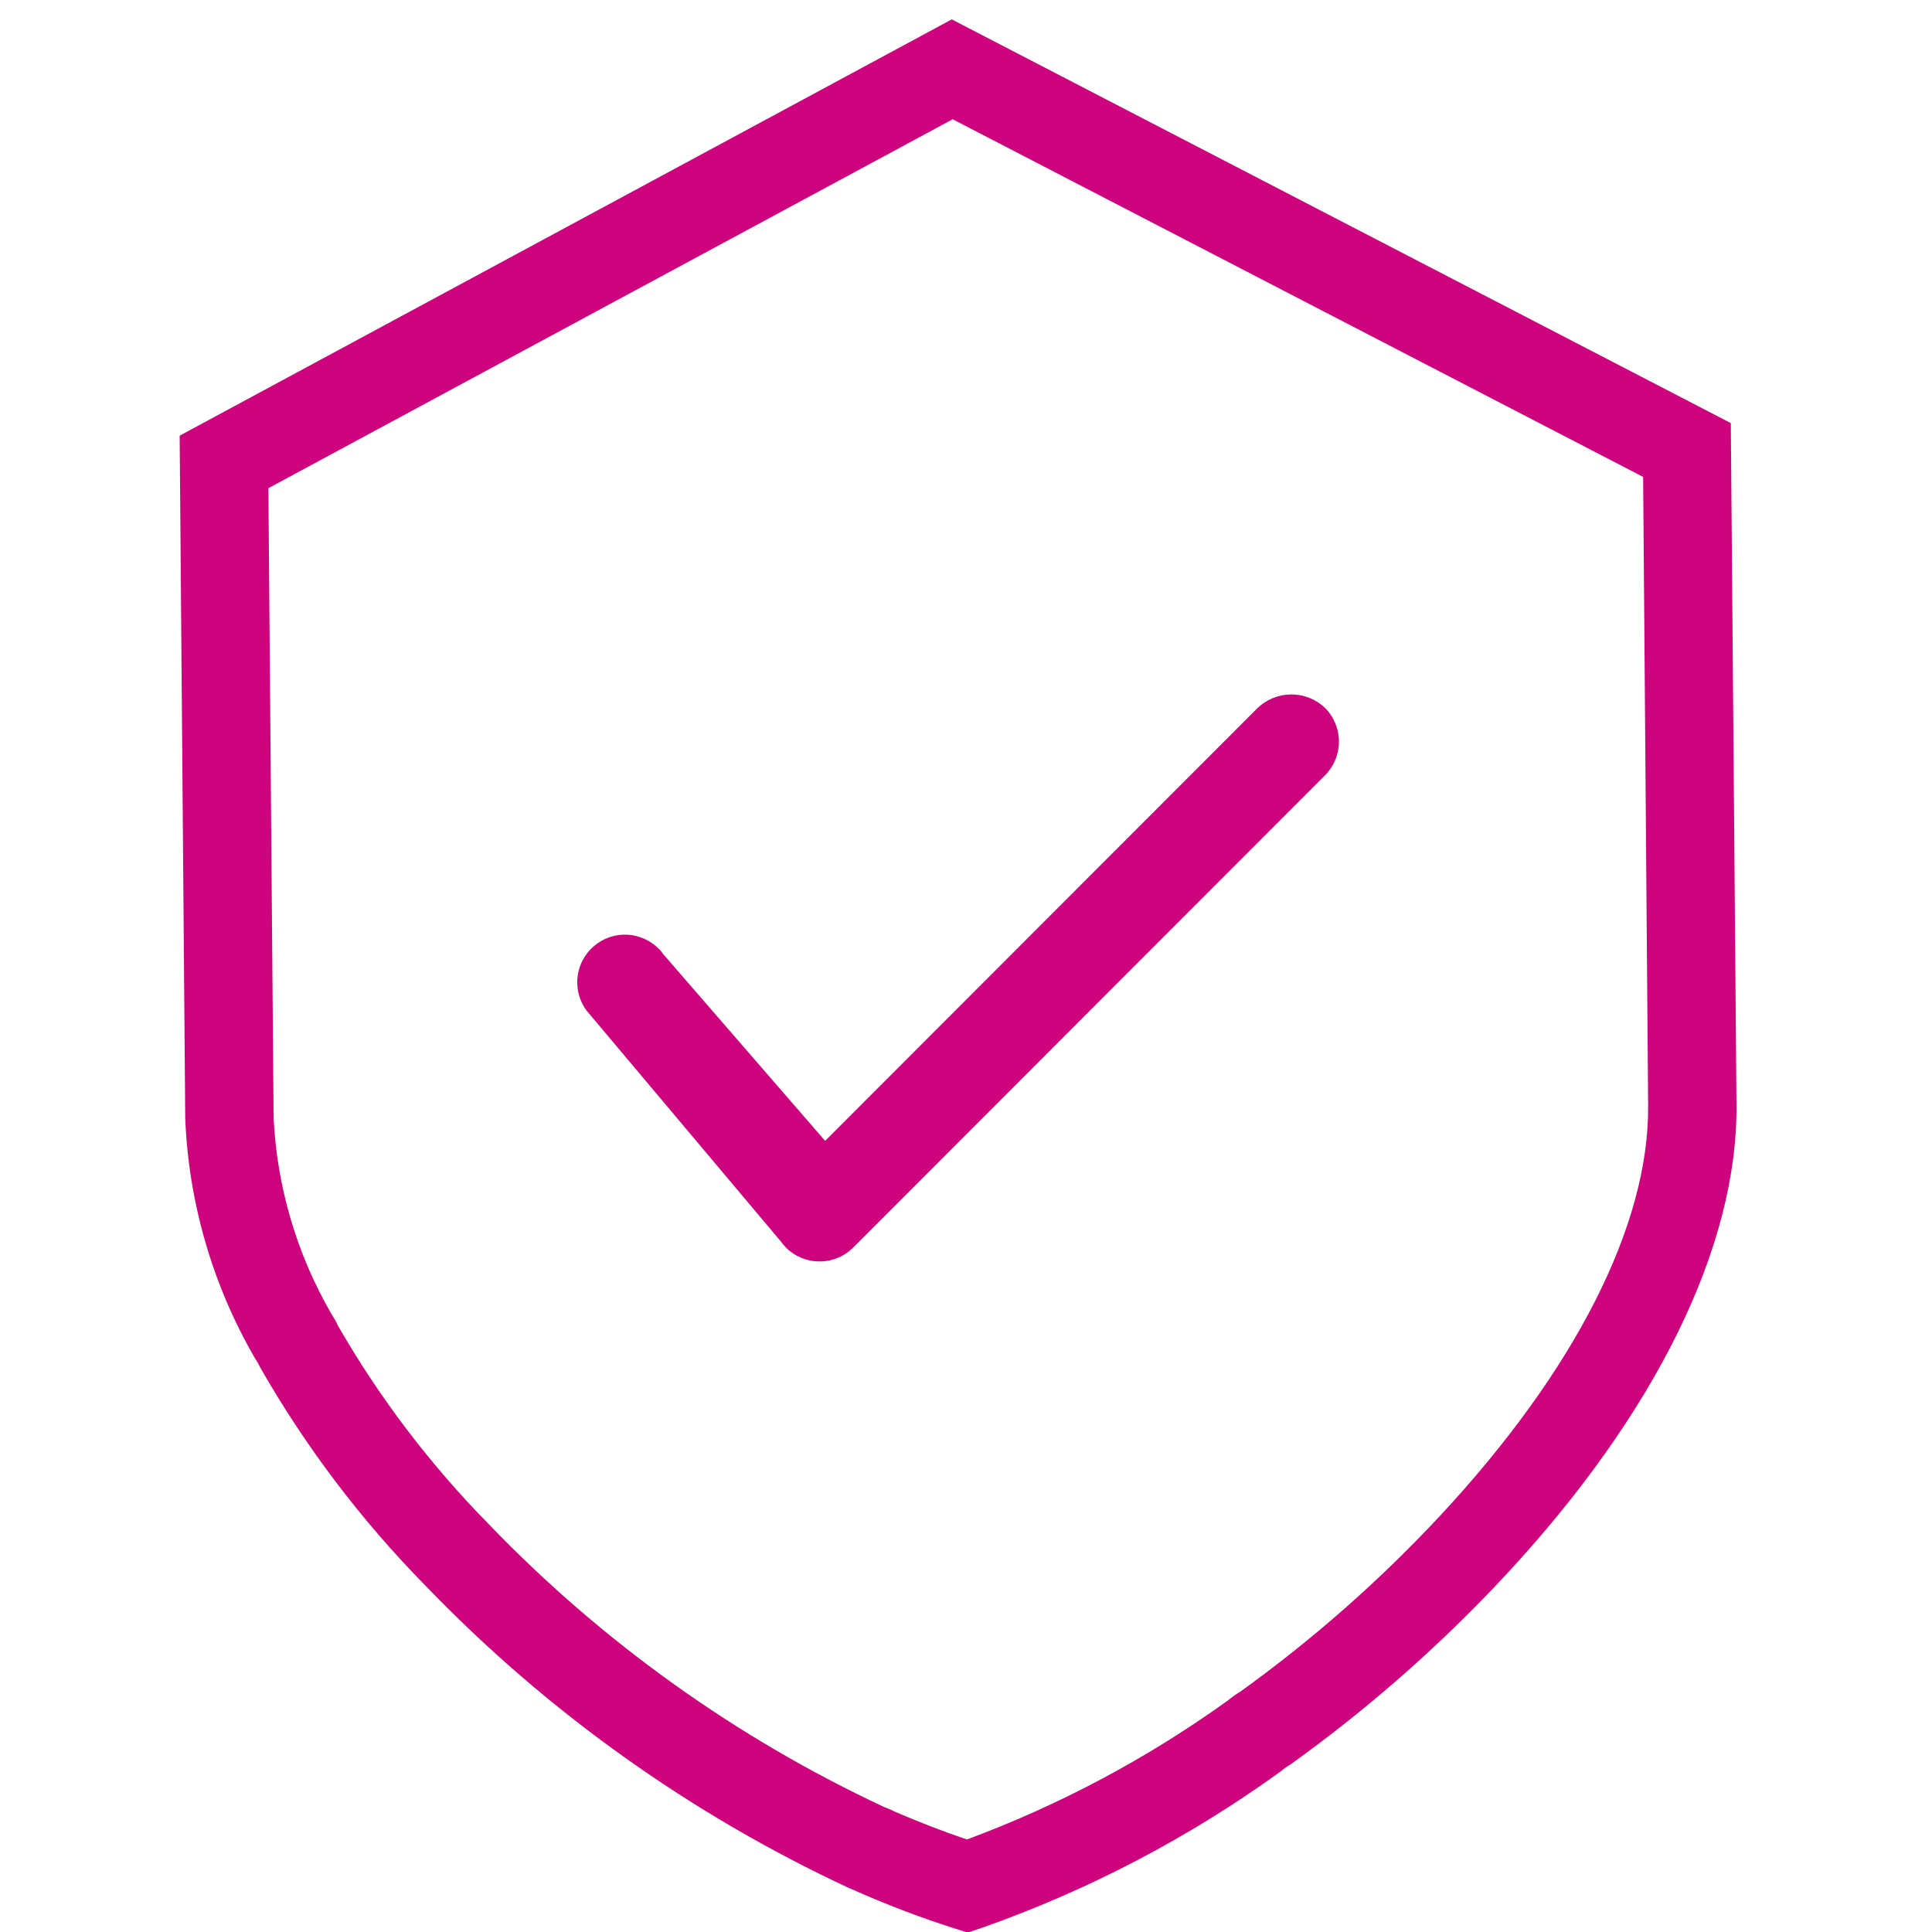 <svg xmlns="http://www.w3.org/2000/svg" xmlns:xlink="http://www.w3.org/1999/xlink" width="500" zoomAndPan="magnify" viewBox="0 0 375 375" height="500" preserveAspectRatio="xMidYMid meet" version="1.0"><defs><clipPath id="3527047b0a"><path d="M 34.434 3.758 L 337.434 3.758 L 337.434 375 L 34.434 375 Z M 34.434 3.758 " clip-rule="nonzero"/></clipPath></defs><g clip-path="url(#3527047b0a)"><path fill="#ce037e" d="M 160.156 221.441 L 244.094 137.422 C 244.531 137.008 245 136.633 245.508 136.305 C 246.016 135.98 246.547 135.703 247.105 135.477 C 247.664 135.25 248.238 135.082 248.832 134.965 C 249.422 134.848 250.02 134.789 250.625 134.789 C 251.227 134.785 251.824 134.84 252.418 134.953 C 253.008 135.066 253.586 135.234 254.145 135.457 C 254.707 135.68 255.242 135.953 255.75 136.277 C 256.258 136.602 256.73 136.969 257.168 137.383 C 257.598 137.812 257.98 138.281 258.316 138.785 C 258.656 139.289 258.941 139.82 259.176 140.379 C 259.406 140.941 259.586 141.516 259.703 142.113 C 259.824 142.707 259.887 143.309 259.887 143.914 C 259.891 144.523 259.832 145.121 259.715 145.719 C 259.598 146.312 259.426 146.891 259.195 147.453 C 258.965 148.016 258.684 148.551 258.348 149.055 C 258.016 149.562 257.633 150.031 257.207 150.461 L 165.637 242.121 C 164.773 242.992 163.773 243.664 162.641 244.137 C 161.508 244.609 160.328 244.844 159.102 244.844 L 159.074 244.844 C 157.852 244.848 156.68 244.617 155.551 244.148 C 154.422 243.684 153.426 243.02 152.562 242.16 C 152.188 241.785 151.852 241.383 151.547 240.949 L 113.836 196.133 C 113.473 195.641 113.164 195.117 112.906 194.562 C 112.648 194.008 112.449 193.438 112.305 192.844 C 112.16 192.25 112.078 191.648 112.051 191.039 C 112.027 190.43 112.062 189.824 112.156 189.219 C 112.254 188.617 112.406 188.027 112.617 187.457 C 112.828 186.883 113.094 186.34 113.414 185.816 C 113.734 185.297 114.102 184.816 114.516 184.367 C 114.934 183.922 115.387 183.52 115.883 183.16 C 116.379 182.805 116.902 182.5 117.461 182.246 C 118.016 181.996 118.59 181.797 119.184 181.66 C 119.777 181.52 120.379 181.441 120.992 181.422 C 121.602 181.402 122.207 181.441 122.809 181.543 C 123.41 181.641 123.996 181.801 124.566 182.016 C 125.137 182.234 125.684 182.504 126.199 182.828 C 126.715 183.152 127.195 183.523 127.641 183.941 C 128.086 184.359 128.484 184.82 128.836 185.316 Z M 337.051 214.516 C 337.277 242.051 321.277 274.535 291.996 305.984 C 279.375 319.504 265.559 331.652 250.535 342.438 L 249.891 342.859 C 249.625 343.008 249.375 343.18 249.145 343.379 L 248.531 343.867 C 230.637 356.781 211.277 366.902 190.461 374.234 L 187.828 375.105 L 185.176 374.273 C 178.84 372.25 172.625 369.902 166.539 367.223 C 166.16 367.031 165.773 366.859 165.375 366.711 L 164.855 366.496 C 149.441 359.324 134.812 350.797 120.973 340.918 C 107.133 331.039 94.32 319.973 82.527 307.723 C 70.059 295.02 59.395 280.945 50.543 265.5 L 50.219 264.855 C 50.082 264.566 49.918 264.293 49.73 264.031 L 49.371 263.434 C 45.289 256.355 42.113 248.891 39.844 241.043 C 37.574 233.191 36.277 225.184 35.953 217.02 L 34.871 84.57 L 35.516 84.215 L 184.738 3.758 L 185.309 4.059 L 335.949 82.121 Z M 318.93 92.566 L 184.914 23.148 L 52.094 94.754 L 53.105 216.883 C 53.422 223.598 54.527 230.18 56.422 236.629 C 58.32 243.078 60.953 249.211 64.324 255.031 C 64.832 255.816 65.289 256.633 65.688 257.48 C 73.789 271.504 83.52 284.293 94.871 295.848 C 105.867 307.273 117.812 317.602 130.711 326.828 C 143.609 336.055 157.238 344.023 171.605 350.738 C 172.375 351.023 173.125 351.348 173.855 351.719 C 178.43 353.676 183.223 355.543 187.672 357.043 C 205.766 350.316 222.648 341.324 238.328 330.062 C 239.125 329.402 239.965 328.805 240.852 328.27 C 254.824 318.203 267.688 306.879 279.438 294.293 C 305.723 266.062 320.086 237.777 319.902 214.641 Z M 318.93 92.566 " fill-opacity="1" fill-rule="nonzero"/></g></svg>